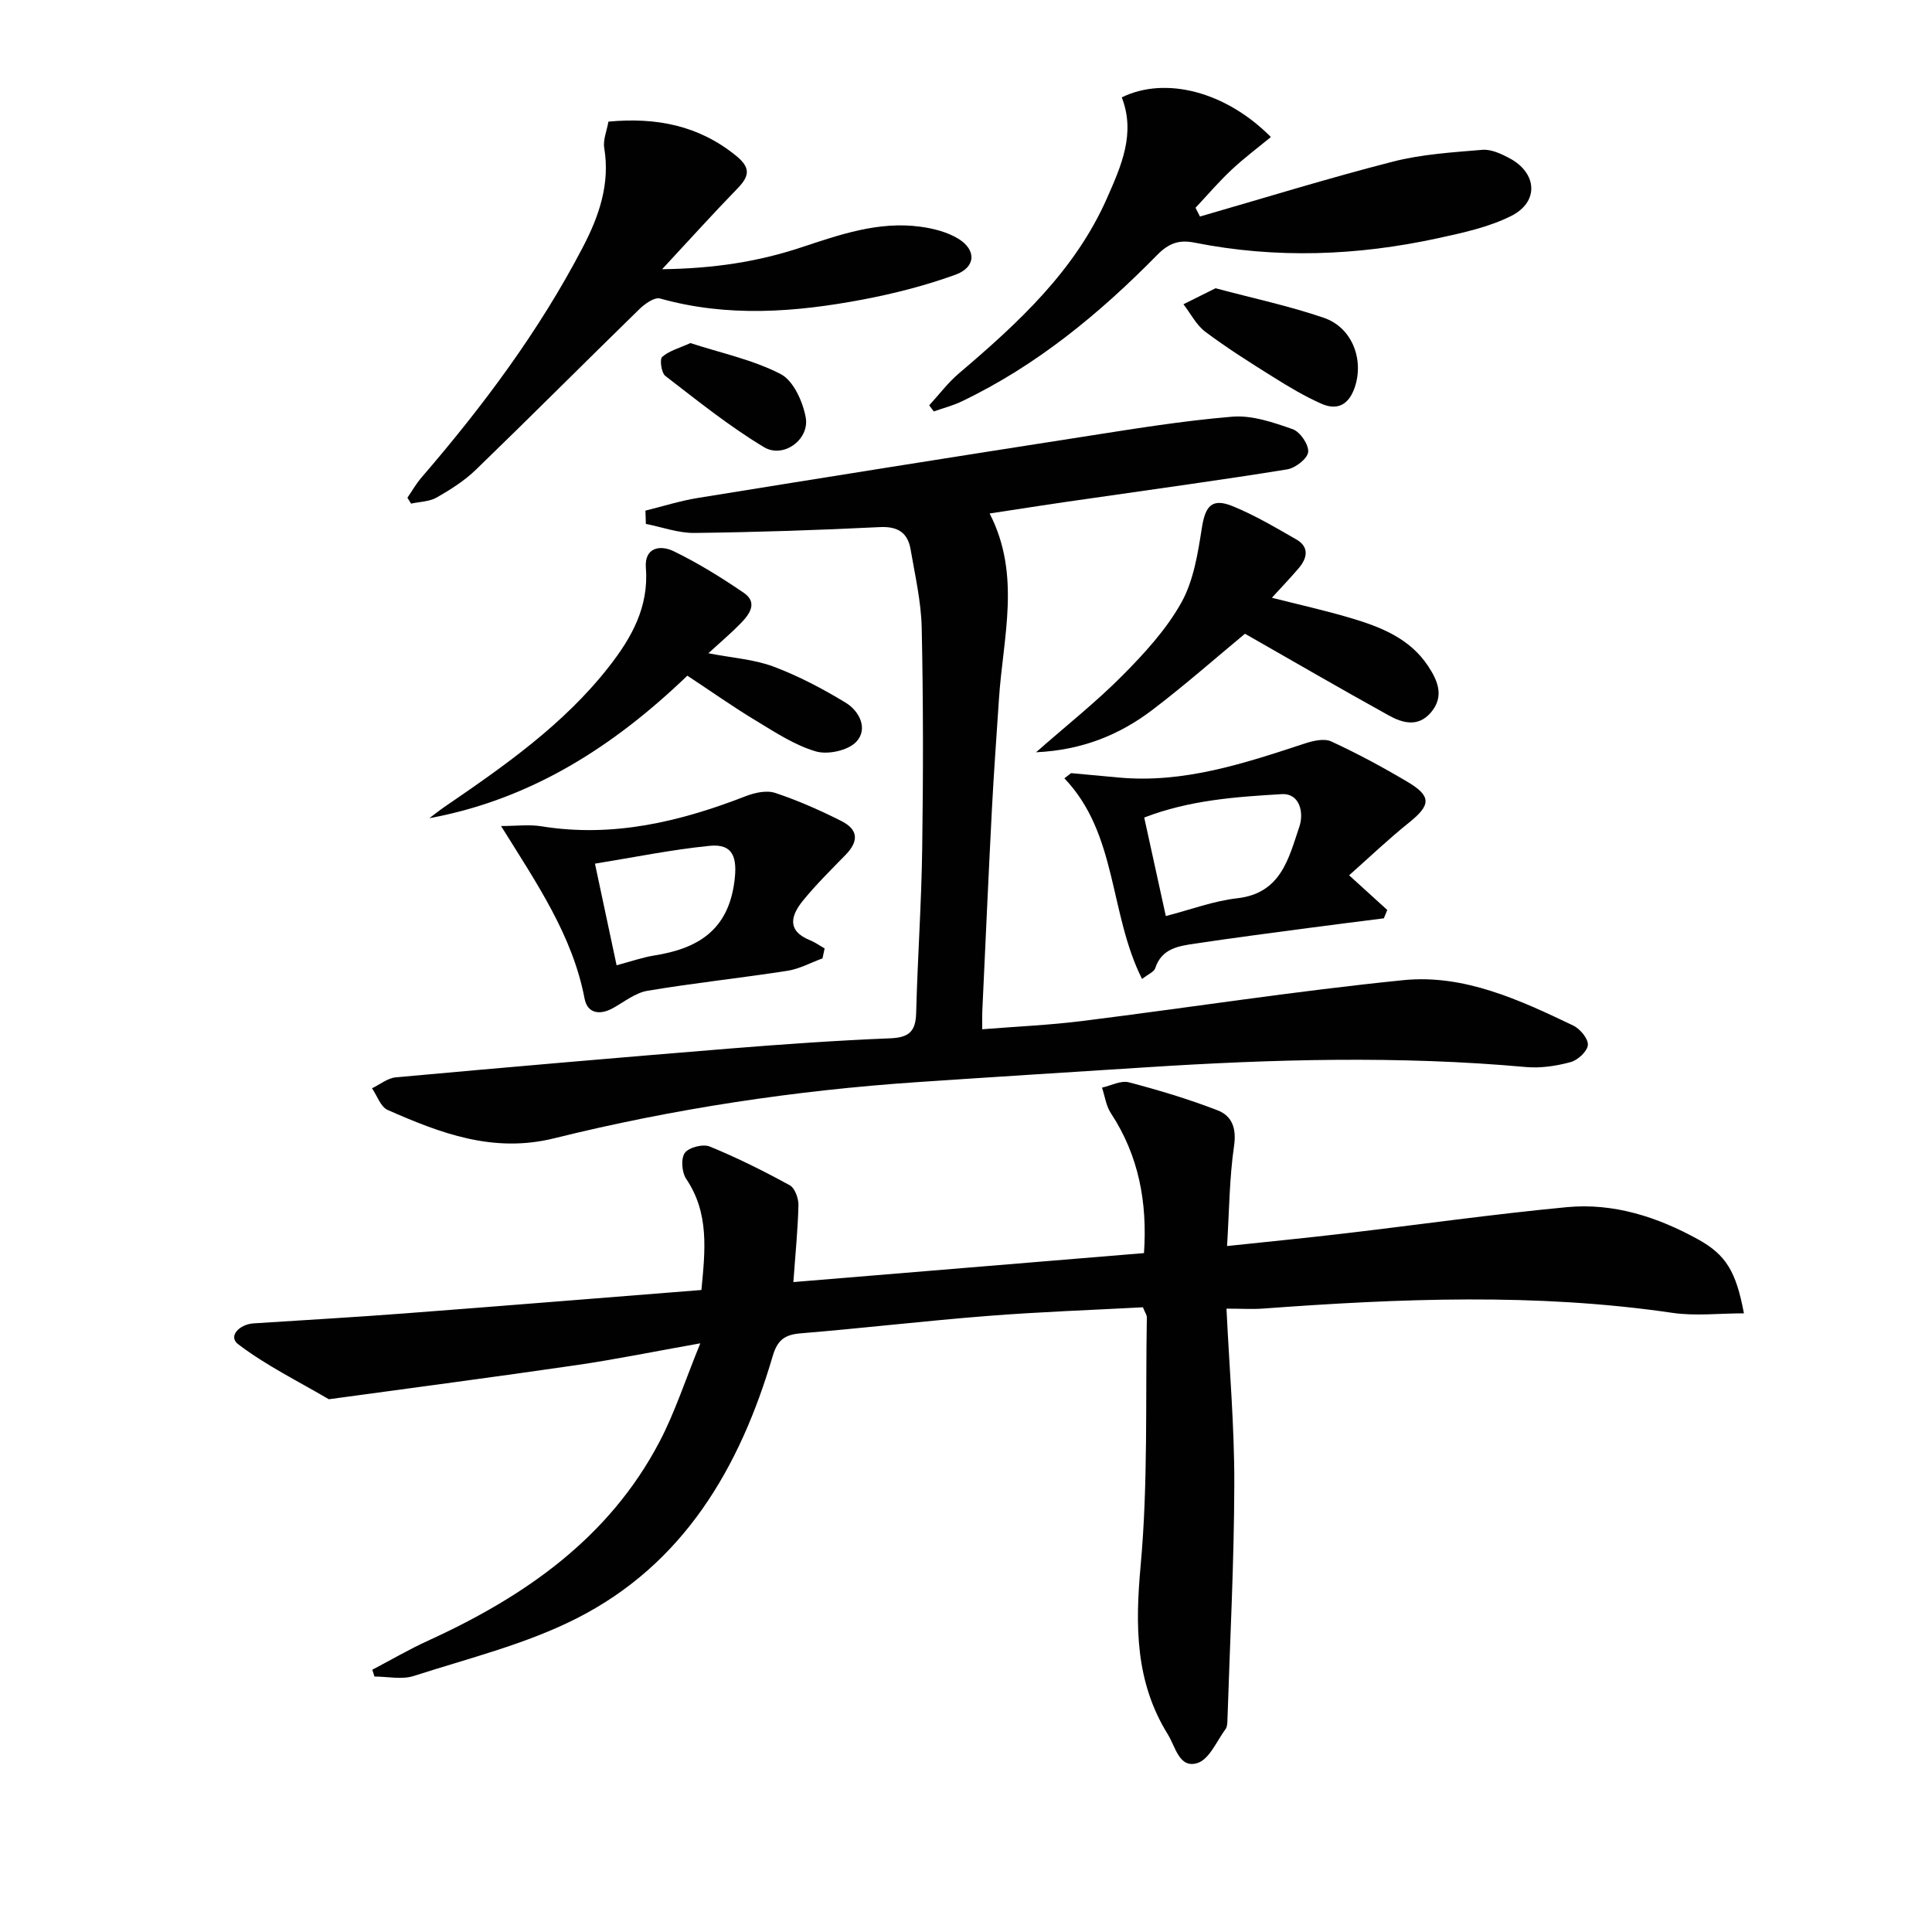 <svg enable-background="new 0 0 400 400" viewBox="0 0 400 400" xmlns="http://www.w3.org/2000/svg"><g fill="#010101"><path d="m77.08 345.7c3.85-2.02 7.62-4.22 11.56-6.02 19.95-9.11 37.41-21.19 47.9-41.17 3.2-6.1 5.33-12.76 8.45-20.39-9.51 1.69-17.53 3.33-25.62 4.51-17.08 2.49-34.19 4.73-51.29 7.07-6.32-3.72-12.99-6.99-18.78-11.4-2.14-1.63.27-4.12 3.18-4.31 10.45-.68 20.91-1.27 31.36-2.07 20.38-1.55 40.74-3.21 61.38-4.84.79-8.25 1.64-15.91-3.16-23.02-.9-1.34-1.12-4.21-.27-5.37.84-1.15 3.77-1.89 5.17-1.31 5.66 2.32 11.17 5.07 16.54 8.01 1.07.58 1.84 2.72 1.81 4.11-.12 5.09-.64 10.16-1.05 15.94 24.3-2.01 48.24-3.98 72.59-6 .71-10.44-1.04-20.12-6.85-28.96-1-1.52-1.25-3.52-1.84-5.3 1.86-.41 3.9-1.53 5.54-1.1 6.22 1.62 12.4 3.49 18.39 5.8 2.96 1.14 3.94 3.68 3.41 7.35-.97 6.67-1 13.48-1.45 20.75 8.57-.91 16.45-1.68 24.32-2.61 15.34-1.8 30.65-3.98 46.02-5.44 9.67-.92 18.77 2.02 27.2 6.68 5.76 3.19 7.85 6.64 9.47 15.3-5.1 0-10.06.6-14.82-.1-28.19-4.13-56.41-2.97-84.65-.89-2.28.17-4.57.02-7.66.02.6 12.5 1.65 24.41 1.62 36.32-.04 16.26-.9 32.51-1.42 48.77-.02.66-.03 1.46-.38 1.94-1.84 2.5-3.37 6.26-5.81 7.04-3.79 1.21-4.54-3.32-6.14-5.9-6.77-10.91-6.78-22.53-5.64-35.01 1.55-17.02.98-34.23 1.28-51.36.01-.46-.35-.92-.81-2.08-10.58.57-21.37.94-32.12 1.79-12.92 1.01-25.79 2.54-38.71 3.6-3.31.27-4.83 1.35-5.82 4.71-6.79 23.12-18.44 43.09-40.63 54.33-10.54 5.34-22.34 8.24-33.68 11.9-2.47.8-5.41.12-8.14.12-.16-.48-.3-.95-.45-1.41z"/><path d="m204.89 106.31c6.57 12.76 2.76 25.65 1.93 38.44-.49 7.63-1.07 15.25-1.46 22.88-.72 13.95-1.34 27.9-1.99 41.85-.04.96-.01 1.91-.01 3.62 7.09-.57 13.84-.86 20.53-1.69 22.23-2.78 44.39-6.24 66.67-8.48 12.54-1.26 24.03 4.08 35.15 9.39 1.42.68 3.13 2.72 3.04 4.02-.09 1.31-2.07 3.15-3.55 3.55-2.97.81-6.21 1.3-9.25 1.03-26.25-2.37-52.49-1.63-78.73.06-15.76 1.01-31.51 1.99-47.26 3.06-25.4 1.72-50.53 5.51-75.22 11.63-12.62 3.13-23.53-1.04-34.49-5.87-1.45-.64-2.17-2.95-3.23-4.48 1.64-.79 3.24-2.12 4.94-2.27 23-2.09 46-4.08 69.02-5.95 11.1-.9 22.22-1.68 33.35-2.13 3.85-.16 5.25-1.41 5.35-5.22.29-11.3 1.09-22.6 1.25-33.9.22-15.29.23-30.59-.1-45.87-.12-5.43-1.38-10.84-2.3-16.23-.59-3.44-2.61-4.8-6.35-4.62-12.79.63-25.59 1.06-38.39 1.21-3.35.04-6.71-1.21-10.07-1.87-.03-.92-.06-1.84-.09-2.75 3.61-.89 7.17-2.03 10.82-2.62 26.52-4.29 53.06-8.52 79.61-12.65 10.33-1.61 20.67-3.32 31.08-4.18 4.09-.34 8.49 1.19 12.5 2.59 1.54.54 3.36 3.21 3.2 4.73-.14 1.37-2.65 3.32-4.35 3.59-13.43 2.18-26.92 4-40.39 5.96-6.91.96-13.79 2.04-21.21 3.17z"/><path d="m192.38 83.92c2.05-2.23 3.89-4.7 6.18-6.64 12.23-10.4 23.99-21.2 30.63-36.25 2.92-6.62 5.98-13.38 3.06-20.87 9.02-4.43 21.56-1.21 30.87 8.21-2.77 2.28-5.62 4.41-8.19 6.83-2.61 2.45-4.95 5.2-7.41 7.82.31.6.61 1.21.92 1.81 13.29-3.83 26.52-7.93 39.92-11.36 6-1.54 12.33-1.93 18.54-2.45 1.82-.15 3.89.81 5.6 1.72 5.77 3.07 6.19 9.05.38 11.97-4.65 2.33-9.98 3.48-15.13 4.6-16.72 3.65-33.55 4.28-50.41.93-3.1-.62-5.25 0-7.74 2.53-11.93 12.14-24.99 22.93-40.5 30.34-1.83.88-3.84 1.39-5.77 2.07-.32-.41-.64-.84-.95-1.26z"/><path d="m84.35 103.05c.96-1.4 1.8-2.89 2.9-4.17 12.75-14.79 24.38-30.35 33.43-47.72 3.34-6.41 5.66-13.05 4.42-20.53-.28-1.68.54-3.54.87-5.45 9.89-.92 18.68.77 26.43 7.07 3.08 2.5 2.76 4.23.28 6.78-4.95 5.09-9.71 10.37-15.6 16.71 10.85-.15 19.88-1.58 28.65-4.47 8.07-2.67 16.1-5.5 24.77-4.34 2.71.36 5.6 1.09 7.9 2.49 3.81 2.33 3.64 5.93-.59 7.46-6.19 2.24-12.66 3.9-19.14 5.13-13.97 2.64-28 3.73-42.01-.21-1.15-.32-3.16 1.1-4.29 2.21-11.32 11.04-22.48 22.25-33.84 33.24-2.36 2.28-5.24 4.11-8.11 5.75-1.52.87-3.53.87-5.31 1.27-.25-.41-.51-.81-.76-1.22z"/><path d="m221.75 160.07c3.26.3 6.52.6 9.78.9 13.53 1.27 26.04-2.91 38.59-7.03 1.73-.57 4.04-1.11 5.51-.43 5.41 2.5 10.69 5.34 15.82 8.39 4.96 2.95 4.78 4.79.31 8.38-4.34 3.48-8.38 7.34-12.44 10.94 3.09 2.81 5.49 4.99 7.9 7.18-.24.58-.47 1.15-.71 1.73-5.15.66-10.3 1.29-15.44 1.98-7.88 1.05-15.77 2.07-23.64 3.25-3.39.51-6.92.98-8.25 5.1-.24.75-1.42 1.2-2.73 2.23-6.86-13.68-5.06-30-16.08-41.55.47-.36.92-.72 1.38-1.07zm19.62 29.59c5.18-1.34 9.9-3.13 14.76-3.68 9.12-1.02 10.67-8.28 12.89-14.83.97-2.87.11-6.95-3.67-6.73-9.49.56-19.08 1.23-28.45 4.84 1.52 6.95 2.96 13.51 4.47 20.4z"/><path d="m170.29 198.42c-2.41.88-4.76 2.18-7.25 2.57-9.64 1.5-19.36 2.52-28.98 4.14-2.52.42-4.82 2.3-7.17 3.6-2.74 1.51-5.28 1.08-5.86-1.98-2.5-13.06-9.8-23.7-17.29-35.73 3.12 0 5.82-.36 8.39.06 14.76 2.38 28.61-.94 42.23-6.23 1.88-.73 4.34-1.28 6.12-.69 4.7 1.56 9.28 3.59 13.71 5.82 3.55 1.79 3.62 4.2.87 7.02-3.01 3.09-6.1 6.13-8.82 9.47-2.45 3.02-3.44 6.21 1.45 8.19 1.07.43 2.03 1.13 3.04 1.7-.15.69-.3 1.38-.44 2.06zm-42.63 1.43c3-.8 5.35-1.63 7.76-2.02 8.98-1.42 15.31-5.15 16.63-15.32.64-4.89-.2-7.88-5.13-7.39-7.91.79-15.73 2.4-23.74 3.69 1.63 7.68 3 14.12 4.48 21.04z"/><path d="m263.33 123.76c5.68 1.44 10.99 2.62 16.19 4.16 6.27 1.85 12.36 4.21 16.18 10.02 2 3.03 3.37 6.29.53 9.6-2.62 3.05-5.83 2.17-8.65.61-10-5.53-19.88-11.27-29.82-16.94-5.86 4.85-12.3 10.53-19.11 15.72s-14.56 8.37-24.15 8.82c6.38-5.61 12.49-10.44 17.94-15.94 4.53-4.57 9.04-9.49 12.14-15.04 2.55-4.56 3.43-10.23 4.26-15.52.71-4.5 2.08-6.2 6.37-4.45 4.57 1.86 8.87 4.41 13.17 6.88 2.69 1.54 2.32 3.8.55 5.9-1.7 2.01-3.53 3.91-5.6 6.18z"/><path d="m142.31 139.89c-15.2 14.6-32.26 25.6-53.42 29.51 1.05-.79 2.08-1.62 3.16-2.36 12.37-8.46 24.66-17.03 34.02-29 4.67-5.97 8.29-12.36 7.65-20.45-.34-4.3 3.01-4.8 5.75-3.47 5.06 2.46 9.89 5.45 14.54 8.63 2.92 2 1.18 4.42-.62 6.27-1.94 2-4.09 3.81-6.73 6.23 5.03.98 9.5 1.26 13.51 2.77 5.19 1.95 10.19 4.59 14.94 7.48 2.87 1.75 4.66 5.46 2.16 8.09-1.7 1.8-5.88 2.71-8.36 1.98-4.37-1.28-8.39-3.94-12.36-6.34-4.69-2.82-9.17-5.99-14.24-9.34z"/><path d="m251.67 59.68c7.78 2.08 15.25 3.66 22.42 6.12 5.88 2.01 8.34 8.66 6.4 14.39-1.22 3.6-3.59 4.86-6.9 3.4-3.46-1.53-6.75-3.5-9.96-5.51-4.78-2.99-9.57-6.01-14.08-9.39-1.88-1.41-3.04-3.77-4.53-5.7 2.16-1.09 4.32-2.16 6.65-3.31z"/><path d="m142.94 71.03c6.33 2.06 12.92 3.44 18.68 6.41 2.64 1.36 4.58 5.67 5.19 8.95.86 4.58-4.6 8.61-8.63 6.19-7.18-4.31-13.77-9.62-20.43-14.75-.82-.63-1.21-3.45-.65-3.94 1.47-1.28 3.57-1.83 5.84-2.86z"/></g></svg>